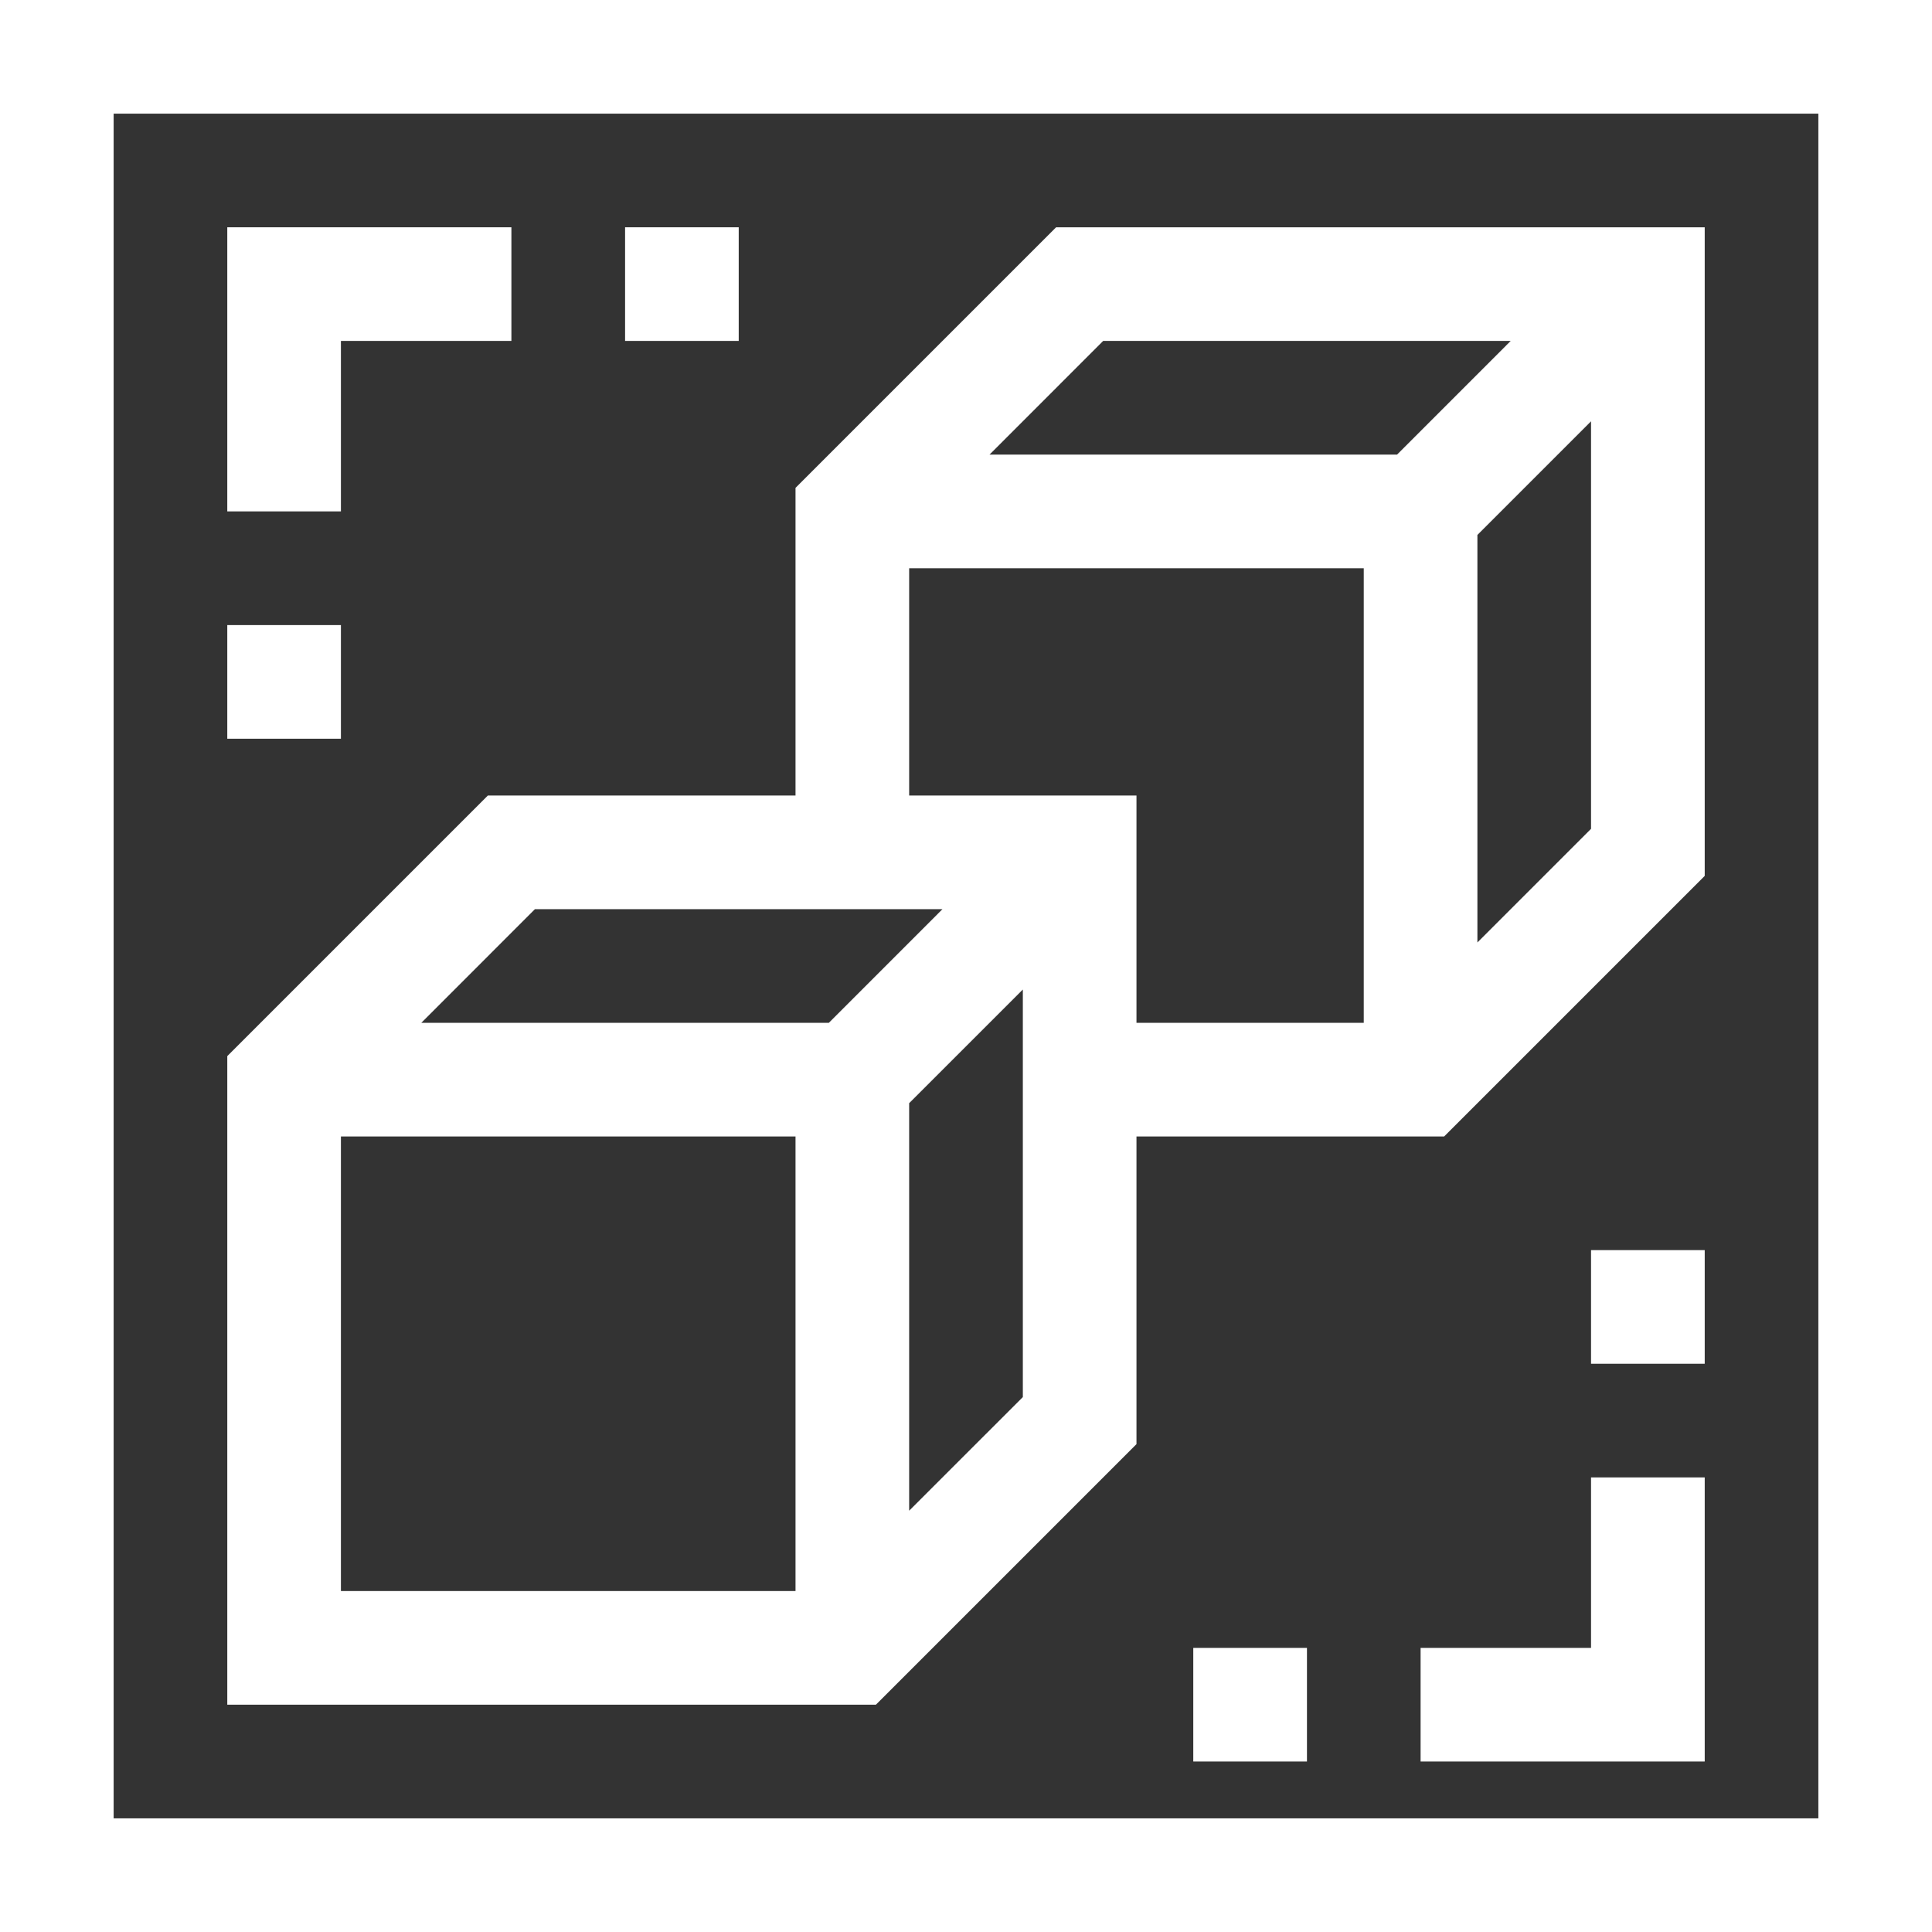 <svg width="50" height="50" viewBox="0 0 50 50" fill="none" xmlns="http://www.w3.org/2000/svg">
<rect x="0" y="0" width="50" height="50" fill="#333333" stroke="none"/>
<g clip-path="url(#clip0_8363_11217)">
<path d="M0 0V50H50V0H0ZM47.059 47.059H2.941V2.941H47.059V47.059Z" fill="white"/>
<path d="M29.412 37.374V29.412H37.374L44.118 22.668V5.882H27.332L20.588 12.626V20.588H12.626L5.882 27.332V44.118H22.668L29.412 37.374ZM23.529 39.097V28.55L26.471 25.609V36.156L23.529 39.097ZM38.235 24.391V13.844L41.176 10.903V21.45L38.235 24.391ZM28.55 8.823H39.097L36.156 11.765H25.609L28.55 8.823ZM23.529 14.706H35.294V26.471H29.412V20.588H23.529V14.706ZM13.844 23.529H24.391L21.45 26.471H10.903L13.844 23.529ZM8.823 29.412H20.588V41.176H8.823V29.412Z" fill="white"/>
<path d="M30.882 42.647H33.824V45.588H30.882V42.647Z" fill="white"/>
<path d="M41.176 42.647H36.765V45.588H44.118V38.235H41.176V42.647Z" fill="white"/>
<path d="M41.176 32.353H44.118V35.294H41.176V32.353Z" fill="white"/>
<path d="M5.882 16.177H8.823V19.118H5.882V16.177Z" fill="white"/>
<path d="M8.823 8.823H13.235V5.882H5.882V13.235H8.823V8.823Z" fill="white"/>
<path d="M16.177 5.882H19.118V8.823H16.177V5.882Z" fill="white"/>
</g>
<defs>
<clipPath id="clip0_8363_11217">
<rect width="50" height="50" fill="white"/>
</clipPath>
</defs>
</svg>
